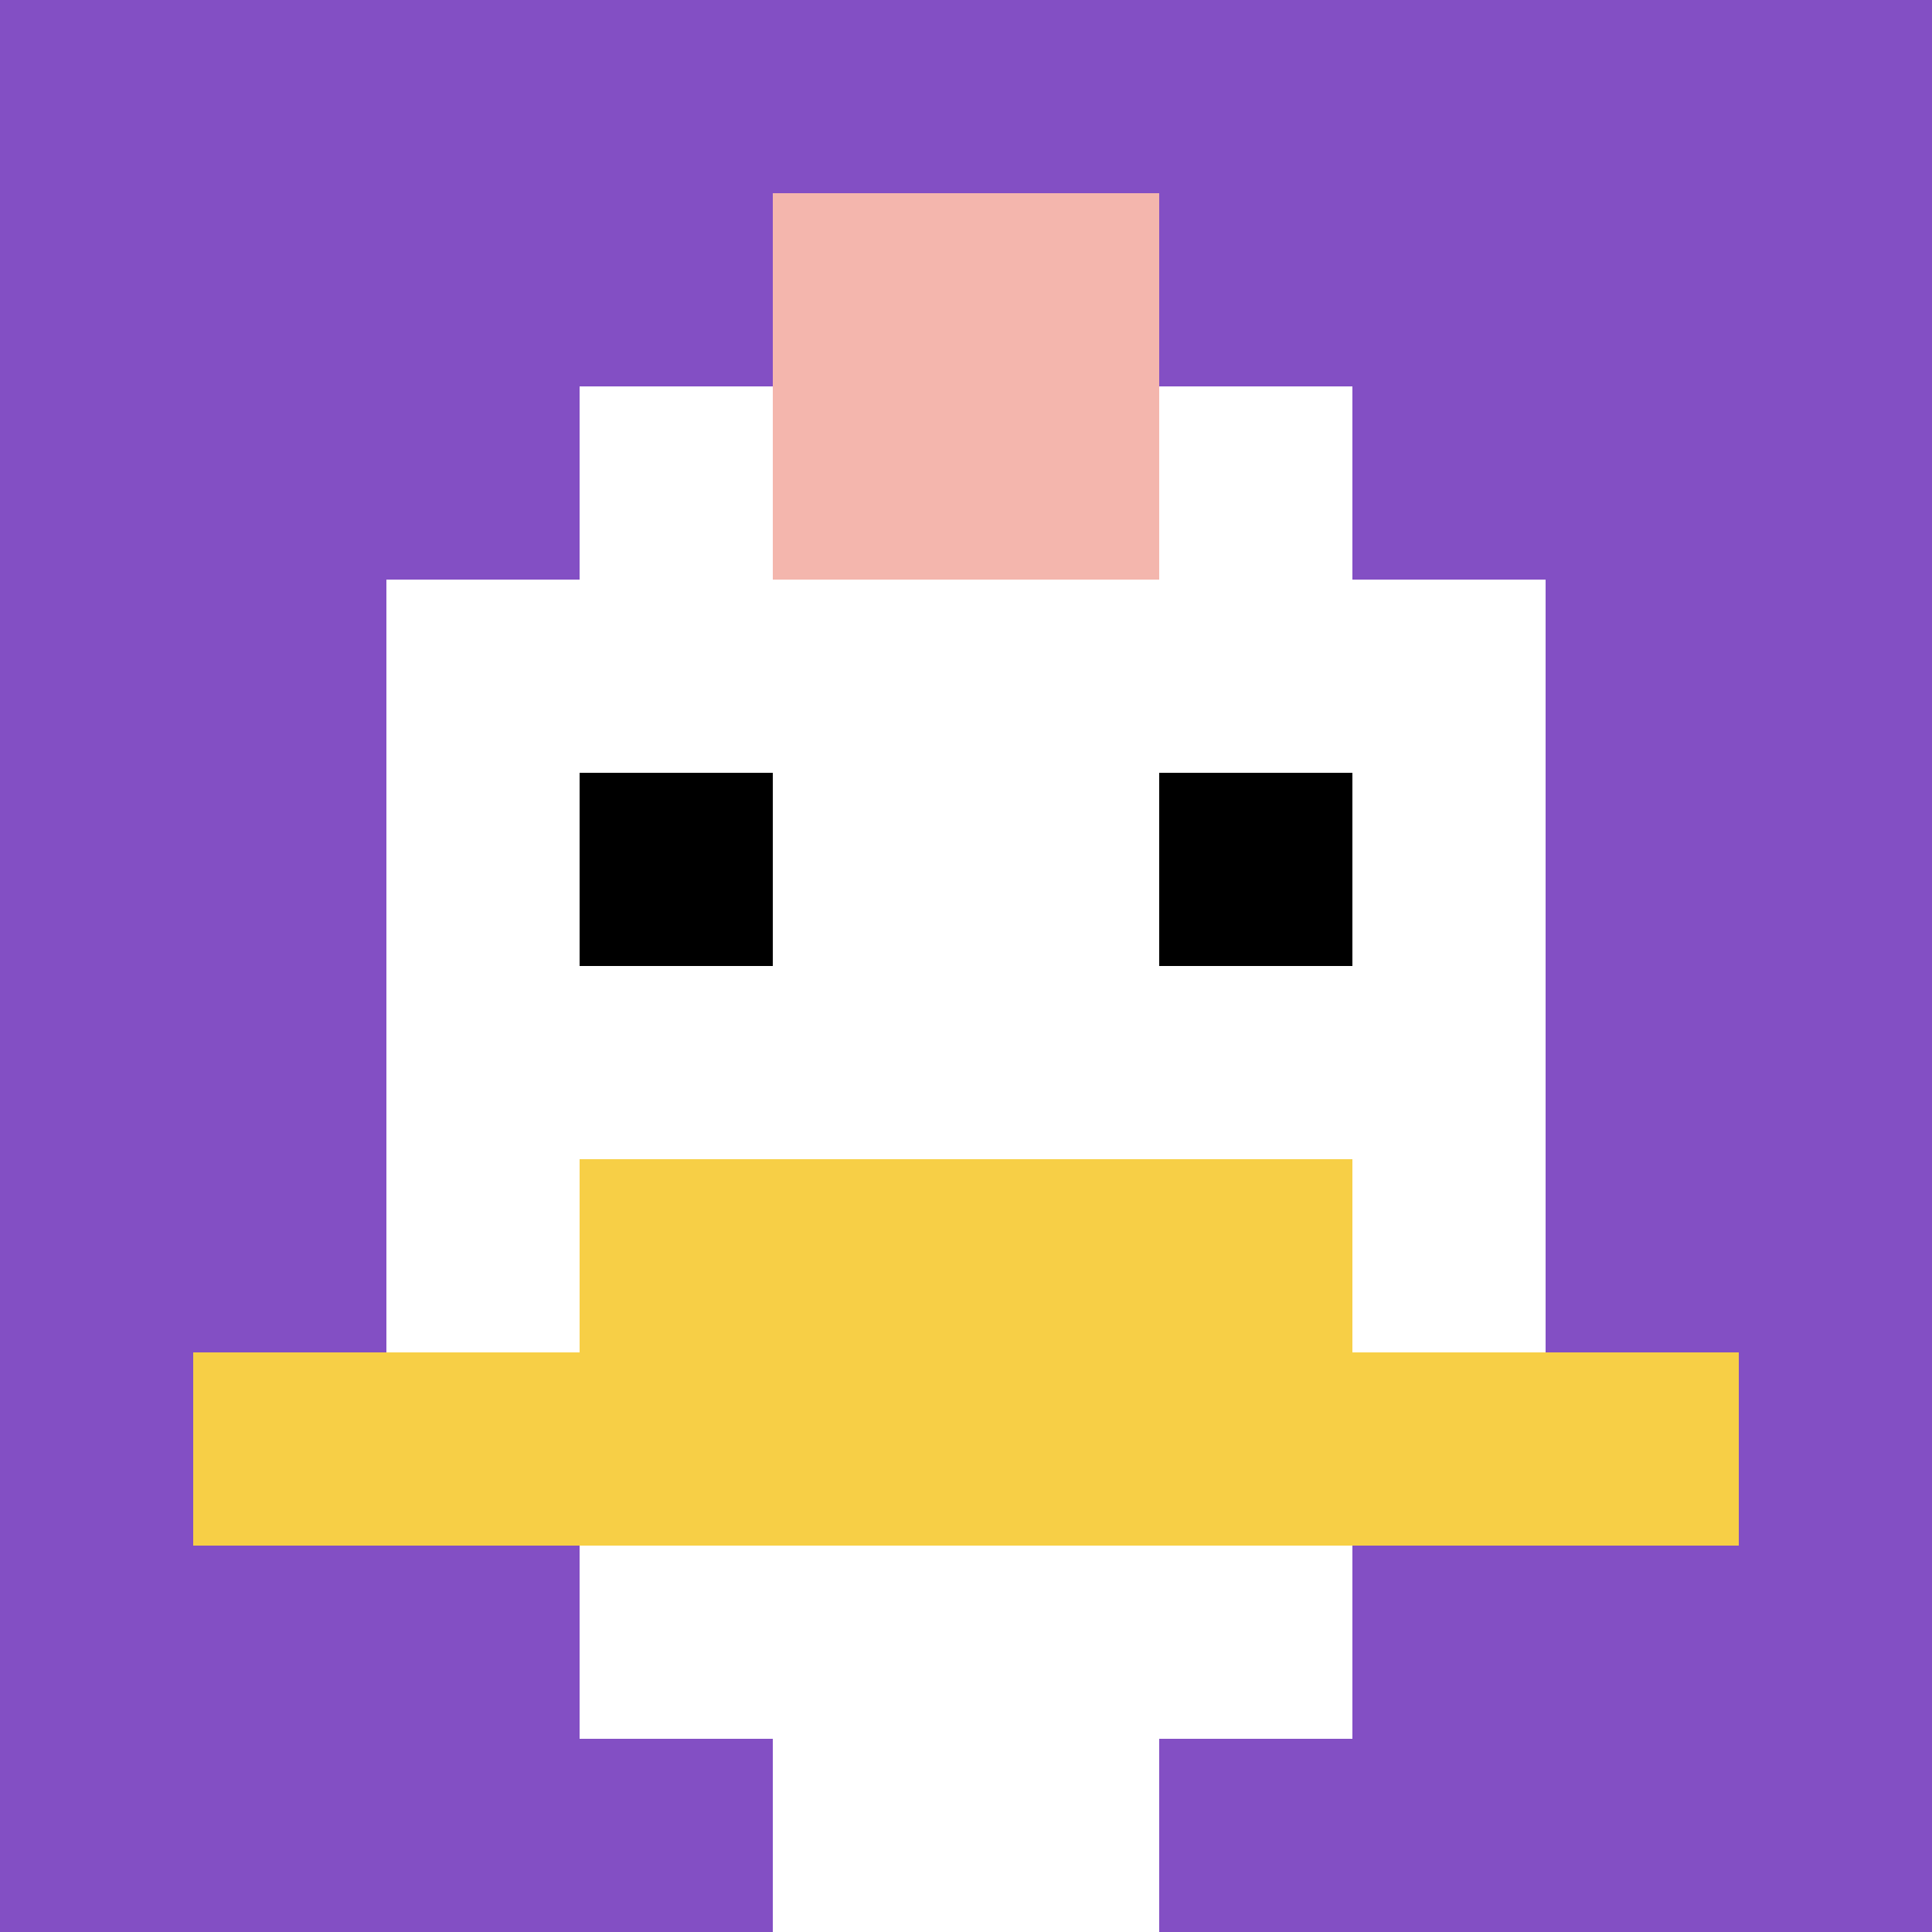 <svg xmlns="http://www.w3.org/2000/svg" version="1.1" width="1177" height="1177"><title>'goose-pfp-141410' by Dmitri Cherniak</title><desc>seed=141410
backgroundColor=#22434b
padding=20
innerPadding=0
timeout=500
dimension=1
border=false
Save=function(){return n.handleSave()}
frame=2

Rendered at Sun Sep 15 2024 14:23:43 GMT+0100 (British Summer Time)
Generated in &lt;1ms
</desc><defs></defs><rect width="100%" height="100%" fill="#22434b"></rect><g><g id="0-0"><rect x="0" y="0" height="1177" width="1177" fill="#834FC4"></rect><g><rect id="0-0-3-2-4-7" x="353.1" y="235.4" width="470.8" height="823.9" fill="#ffffff"></rect><rect id="0-0-2-3-6-5" x="235.4" y="353.1" width="706.2" height="588.5" fill="#ffffff"></rect><rect id="0-0-4-8-2-2" x="470.8" y="941.6" width="235.4" height="235.4" fill="#ffffff"></rect><rect id="0-0-1-7-8-1" x="117.7" y="823.9" width="941.6" height="117.7" fill="#F7CF46"></rect><rect id="0-0-3-6-4-2" x="353.1" y="706.2" width="470.8" height="235.4" fill="#F7CF46"></rect><rect id="0-0-3-4-1-1" x="353.1" y="470.8" width="117.7" height="117.7" fill="#000000"></rect><rect id="0-0-6-4-1-1" x="706.2" y="470.8" width="117.7" height="117.7" fill="#000000"></rect><rect id="0-0-4-1-2-2" x="470.8" y="117.7" width="235.4" height="235.4" fill="#F4B6AD"></rect></g><rect x="0" y="0" stroke="white" stroke-width="0" height="1177" width="1177" fill="none"></rect></g></g></svg>